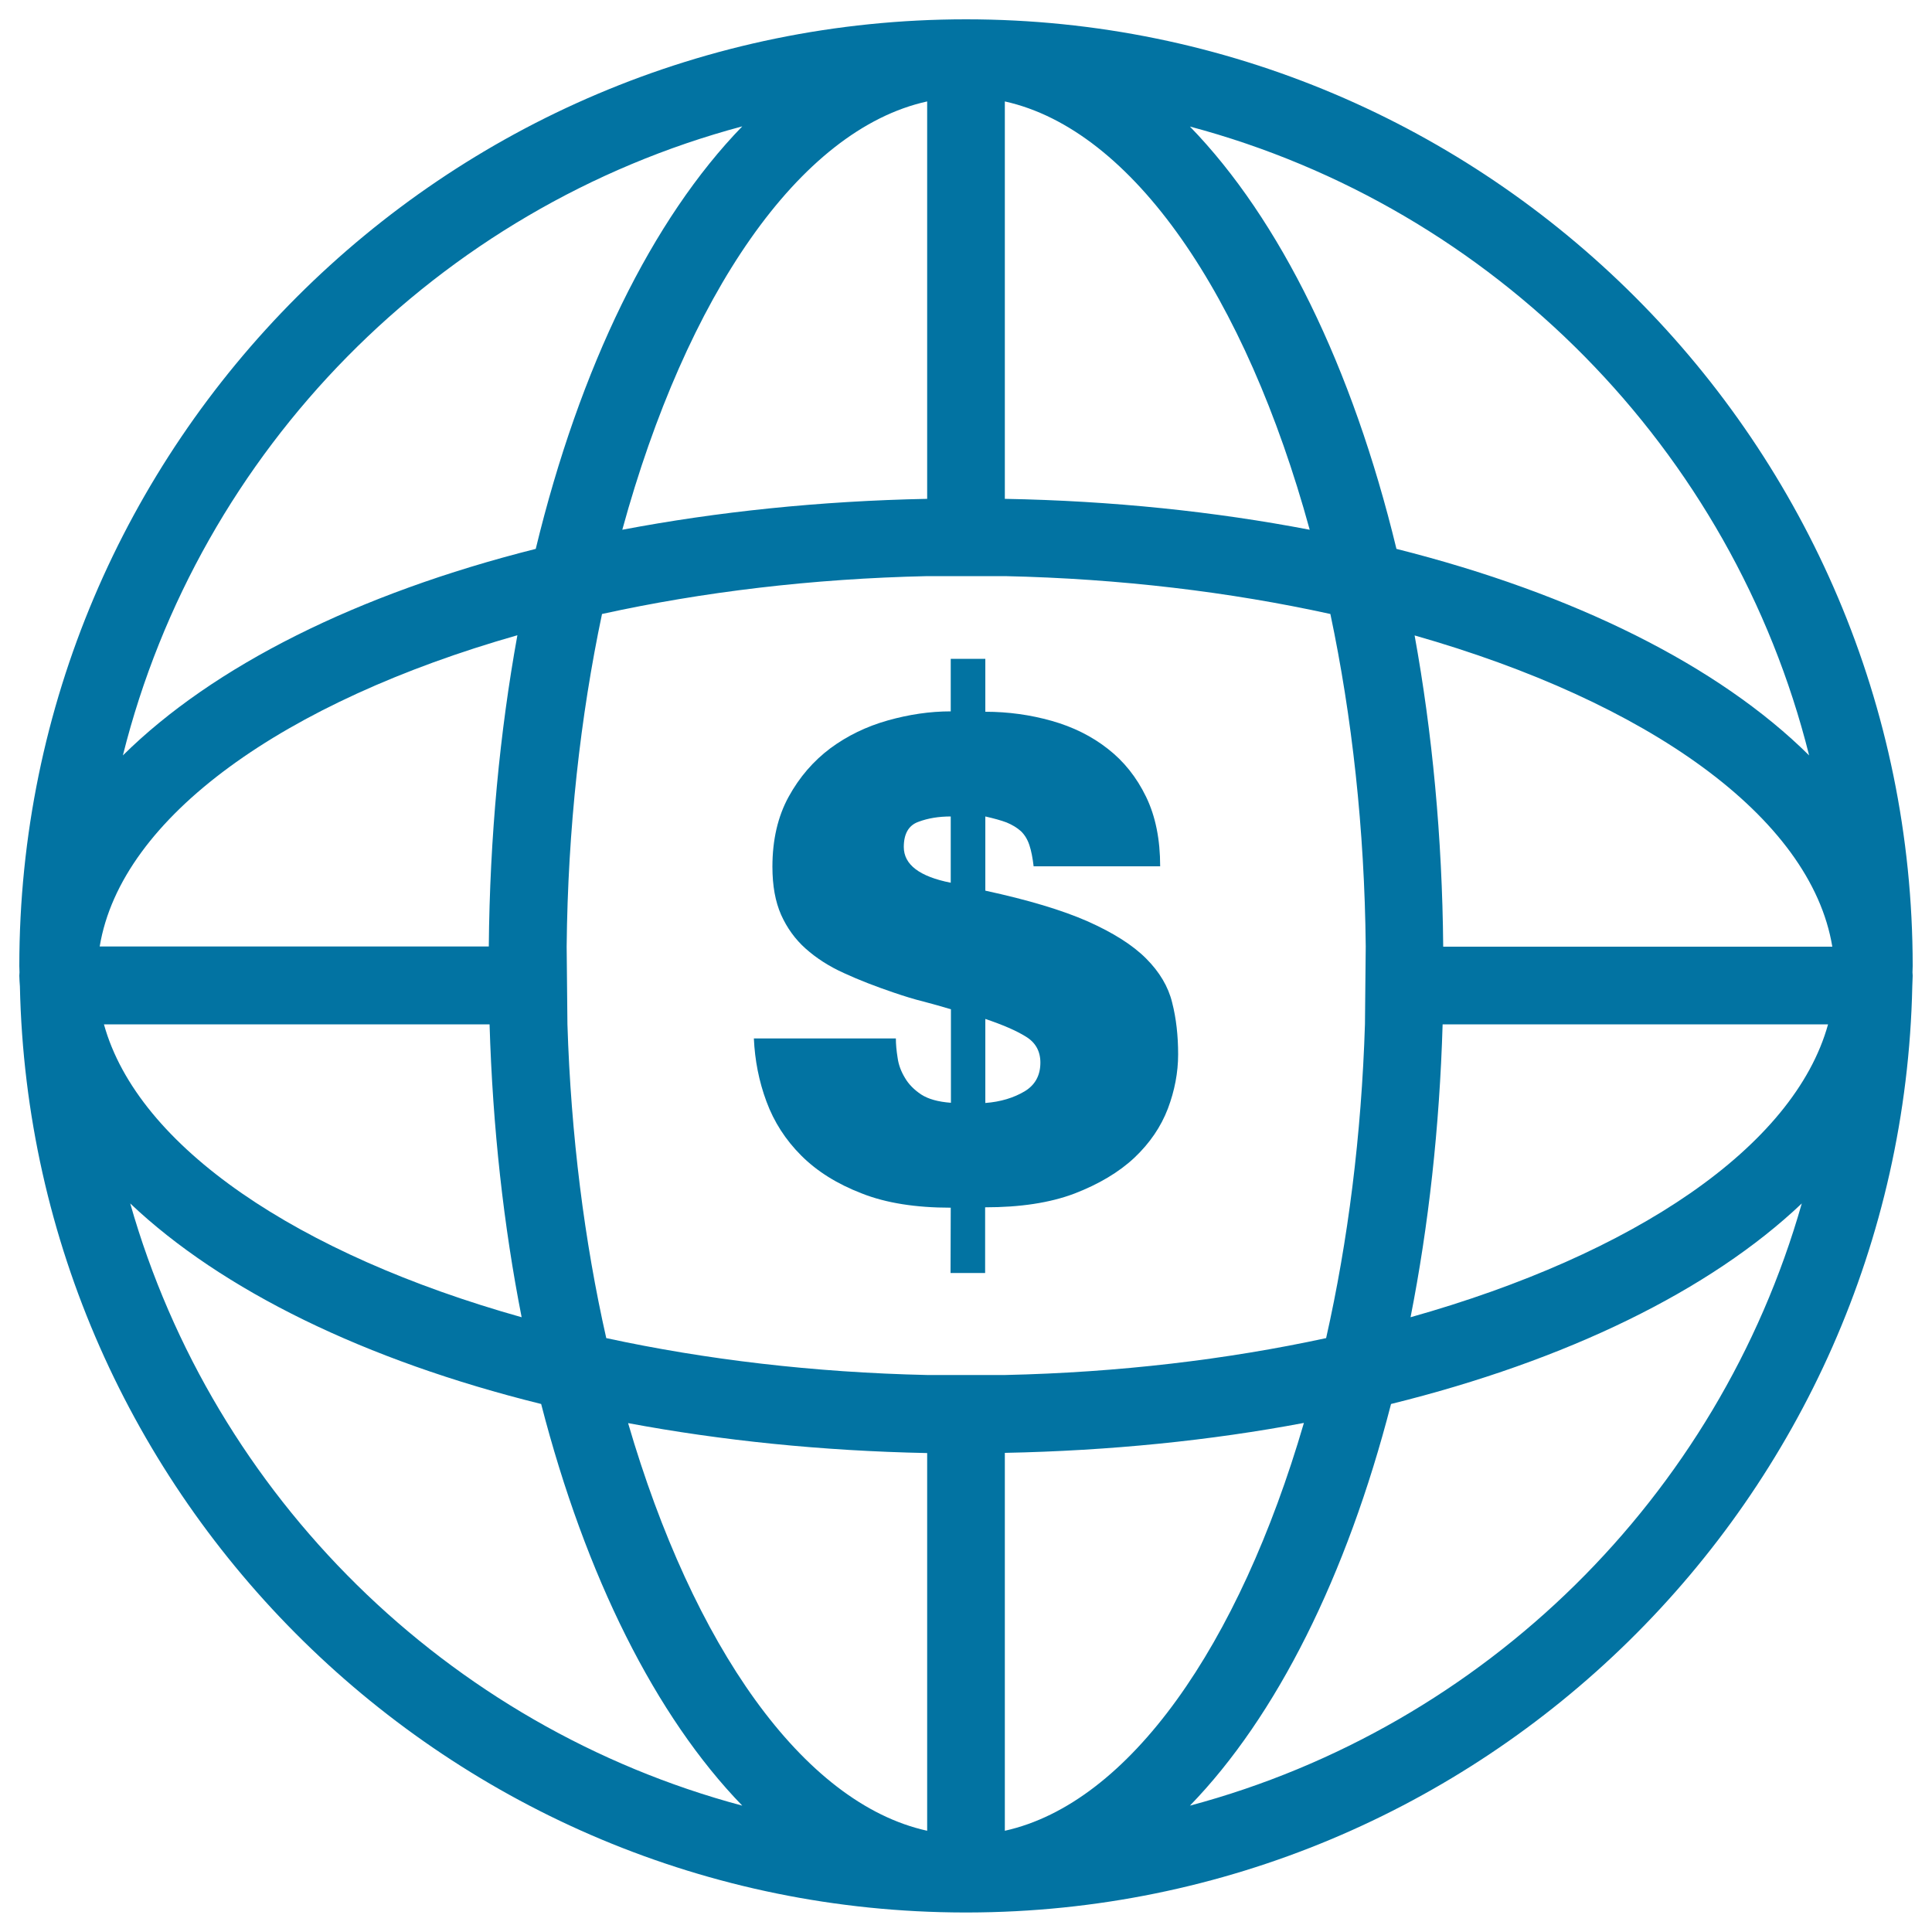 <svg xmlns="http://www.w3.org/2000/svg" viewBox="0 0 1000 1000" style="fill:#0273a2">
<title>Earth Grid With Dollar Sign SVG icon</title>
<g><g><path d="M990,500c0-270.1-219.8-490-490-490l0,0l0,0h0C229.8,10,10,229.8,10,500c0,1.1,0.1,2.2,0.1,3.3c0,0.5-0.1,1.1-0.1,1.7c0,1.9,0.2,3.7,0.3,5.5c5.6,265,222.7,479,488.9,479.4c0.3,0,0.5,0,0.8,0s0.6,0,0.9,0c266.3-0.5,483.2-214.4,488.9-479.4c0-1.8,0.2-3.7,0.2-5.5c0-0.6-0.1-1.2-0.1-1.7C989.9,502.2,990,501.1,990,500z M936.4,391c-46.7-46.3-121.4-83.7-213.6-106.9c-22.8-94.2-60.3-170.6-106.9-218.6C773.2,107.4,896.8,232.7,936.4,391z M520.1,52.5c66.4,14.7,124.7,101,157.8,221.7c-49-9.4-102.1-15-157.8-16V52.5z M479.9,52.5v205.7c-55.7,1.1-108.8,6.7-157.8,16C355.2,153.4,413.5,67.1,479.9,52.5z M384.2,65.4c-46.6,48-84.1,124.5-106.9,218.7C185.1,307.3,110.4,344.7,63.6,391C103.2,232.7,226.9,107.4,384.2,65.4z M267.8,328.8c-9.1,50.1-14.3,104.3-14.8,161.1H51.6C62.7,422.7,147.4,363.1,267.8,328.8z M253.4,530.2c1.6,53.5,7.3,104.4,16.6,151.6C154.4,649.3,71.4,593.7,53.8,530.2H253.4z M67.4,622.9c47.5,45,121.7,81.3,212.7,103.8c23,89.2,59.3,161.7,104.1,207.9C231.5,893.8,110.6,774.6,67.4,622.9z M479.9,947.6c-64.4-14.2-121.2-95.9-154.8-211c48.2,9,100.2,14.4,154.8,15.5V947.6z M479.9,711.7c-58.7-1.3-114.8-8-166.1-19.1c-11.3-50-18.3-105-20.1-162.5l-0.4-40.2c0.6-60.8,7.1-119,18.3-172.1c51.9-11.4,108.8-18.3,168.4-19.6h40.2c59.6,1.3,116.5,8.2,168.4,19.6c11.2,53.1,17.7,111.3,18.3,172.1l-0.4,40.2c-1.8,57.4-8.8,112.4-20.1,162.5c-51.3,11.1-107.4,17.8-166.1,19.1H479.9z M520.1,947.6V752c54.6-1.1,106.6-6.4,154.8-15.5C641.3,851.6,584.6,933.3,520.1,947.6z M615.9,934.6C660.7,888.4,697,815.9,720,726.7c91-22.5,165.2-58.8,212.6-103.8C889.4,774.6,768.6,893.8,615.9,934.6z M730.1,681.8c9.3-47.2,15-98.1,16.6-151.6h199.5C928.6,593.7,845.6,649.3,730.1,681.8z M747,490c-0.5-56.8-5.7-111-14.8-161.1c120.4,34.3,205.1,93.8,216.2,161.1H747z"/></g><g><path d="M492.1,625.1c-18.1,0-33.5-2.4-46.1-7.4c-12.7-4.9-23.1-11.4-31.3-19.6c-8.1-8.1-14.1-17.4-18-28c-3.9-10.5-6-21.4-6.5-32.6h73.5c0,3,0.3,6.3,0.9,10c0.5,3.7,1.8,7.1,3.8,10.4c1.9,3.3,4.8,6.2,8.4,8.6c3.7,2.4,8.8,3.8,15.4,4.3v-48.4c-4.6-1.4-9.3-2.7-14.2-4c-4.9-1.2-10-2.8-15.3-4.6c-9.4-3.2-18-6.5-25.8-10.1c-7.8-3.5-14.4-7.8-19.9-12.7c-5.5-4.9-9.7-10.8-12.7-17.5c-3-6.8-4.5-15-4.5-24.9c0-13.9,2.8-26,8.4-36.2c5.6-10.2,12.8-18.5,21.6-25.1c8.8-6.5,18.7-11.3,29.7-14.4c11-3.1,21.8-4.7,32.6-4.7V341H510v27.4c11.9,0,23.3,1.6,34.3,4.7c11,3.1,20.7,7.9,29,14.4c8.4,6.5,15,14.8,19.9,24.9c4.9,10.1,7.3,22.1,7.3,36H535c-0.5-4.3-1.2-8-2.2-11c-1-3-2.5-5.4-4.4-7.2c-2-1.8-4.5-3.3-7.4-4.5c-2.9-1.1-6.6-2.1-11-3.1v38.4c22.2,4.8,39.8,10.1,53,15.9c13.2,5.9,23.2,12.2,30.2,19.2c7,7,11.5,14.6,13.5,22.8c2.1,8.2,3.1,17.2,3.1,26.8c0,9.4-1.8,18.8-5.3,28.1c-3.6,9.4-9.3,17.8-17.3,25.4c-8,7.5-18.4,13.7-31.1,18.6c-12.7,4.8-28.1,7.1-46.2,7.1v34h-17.9L492.1,625.1L492.1,625.1z M492.1,422.6c-6.2,0-11.8,0.9-16.8,2.8c-5,1.8-7.5,6.2-7.5,13c0,9.1,8.1,15.3,24.3,18.5V422.6z M510,570.9c8-0.6,14.7-2.7,20.3-6c5.5-3.3,8.2-8.3,8.2-14.9c0-6-2.6-10.5-7.6-13.5c-5-3.1-12-6.1-20.9-9.1V570.9z"/></g></g>
</svg>
